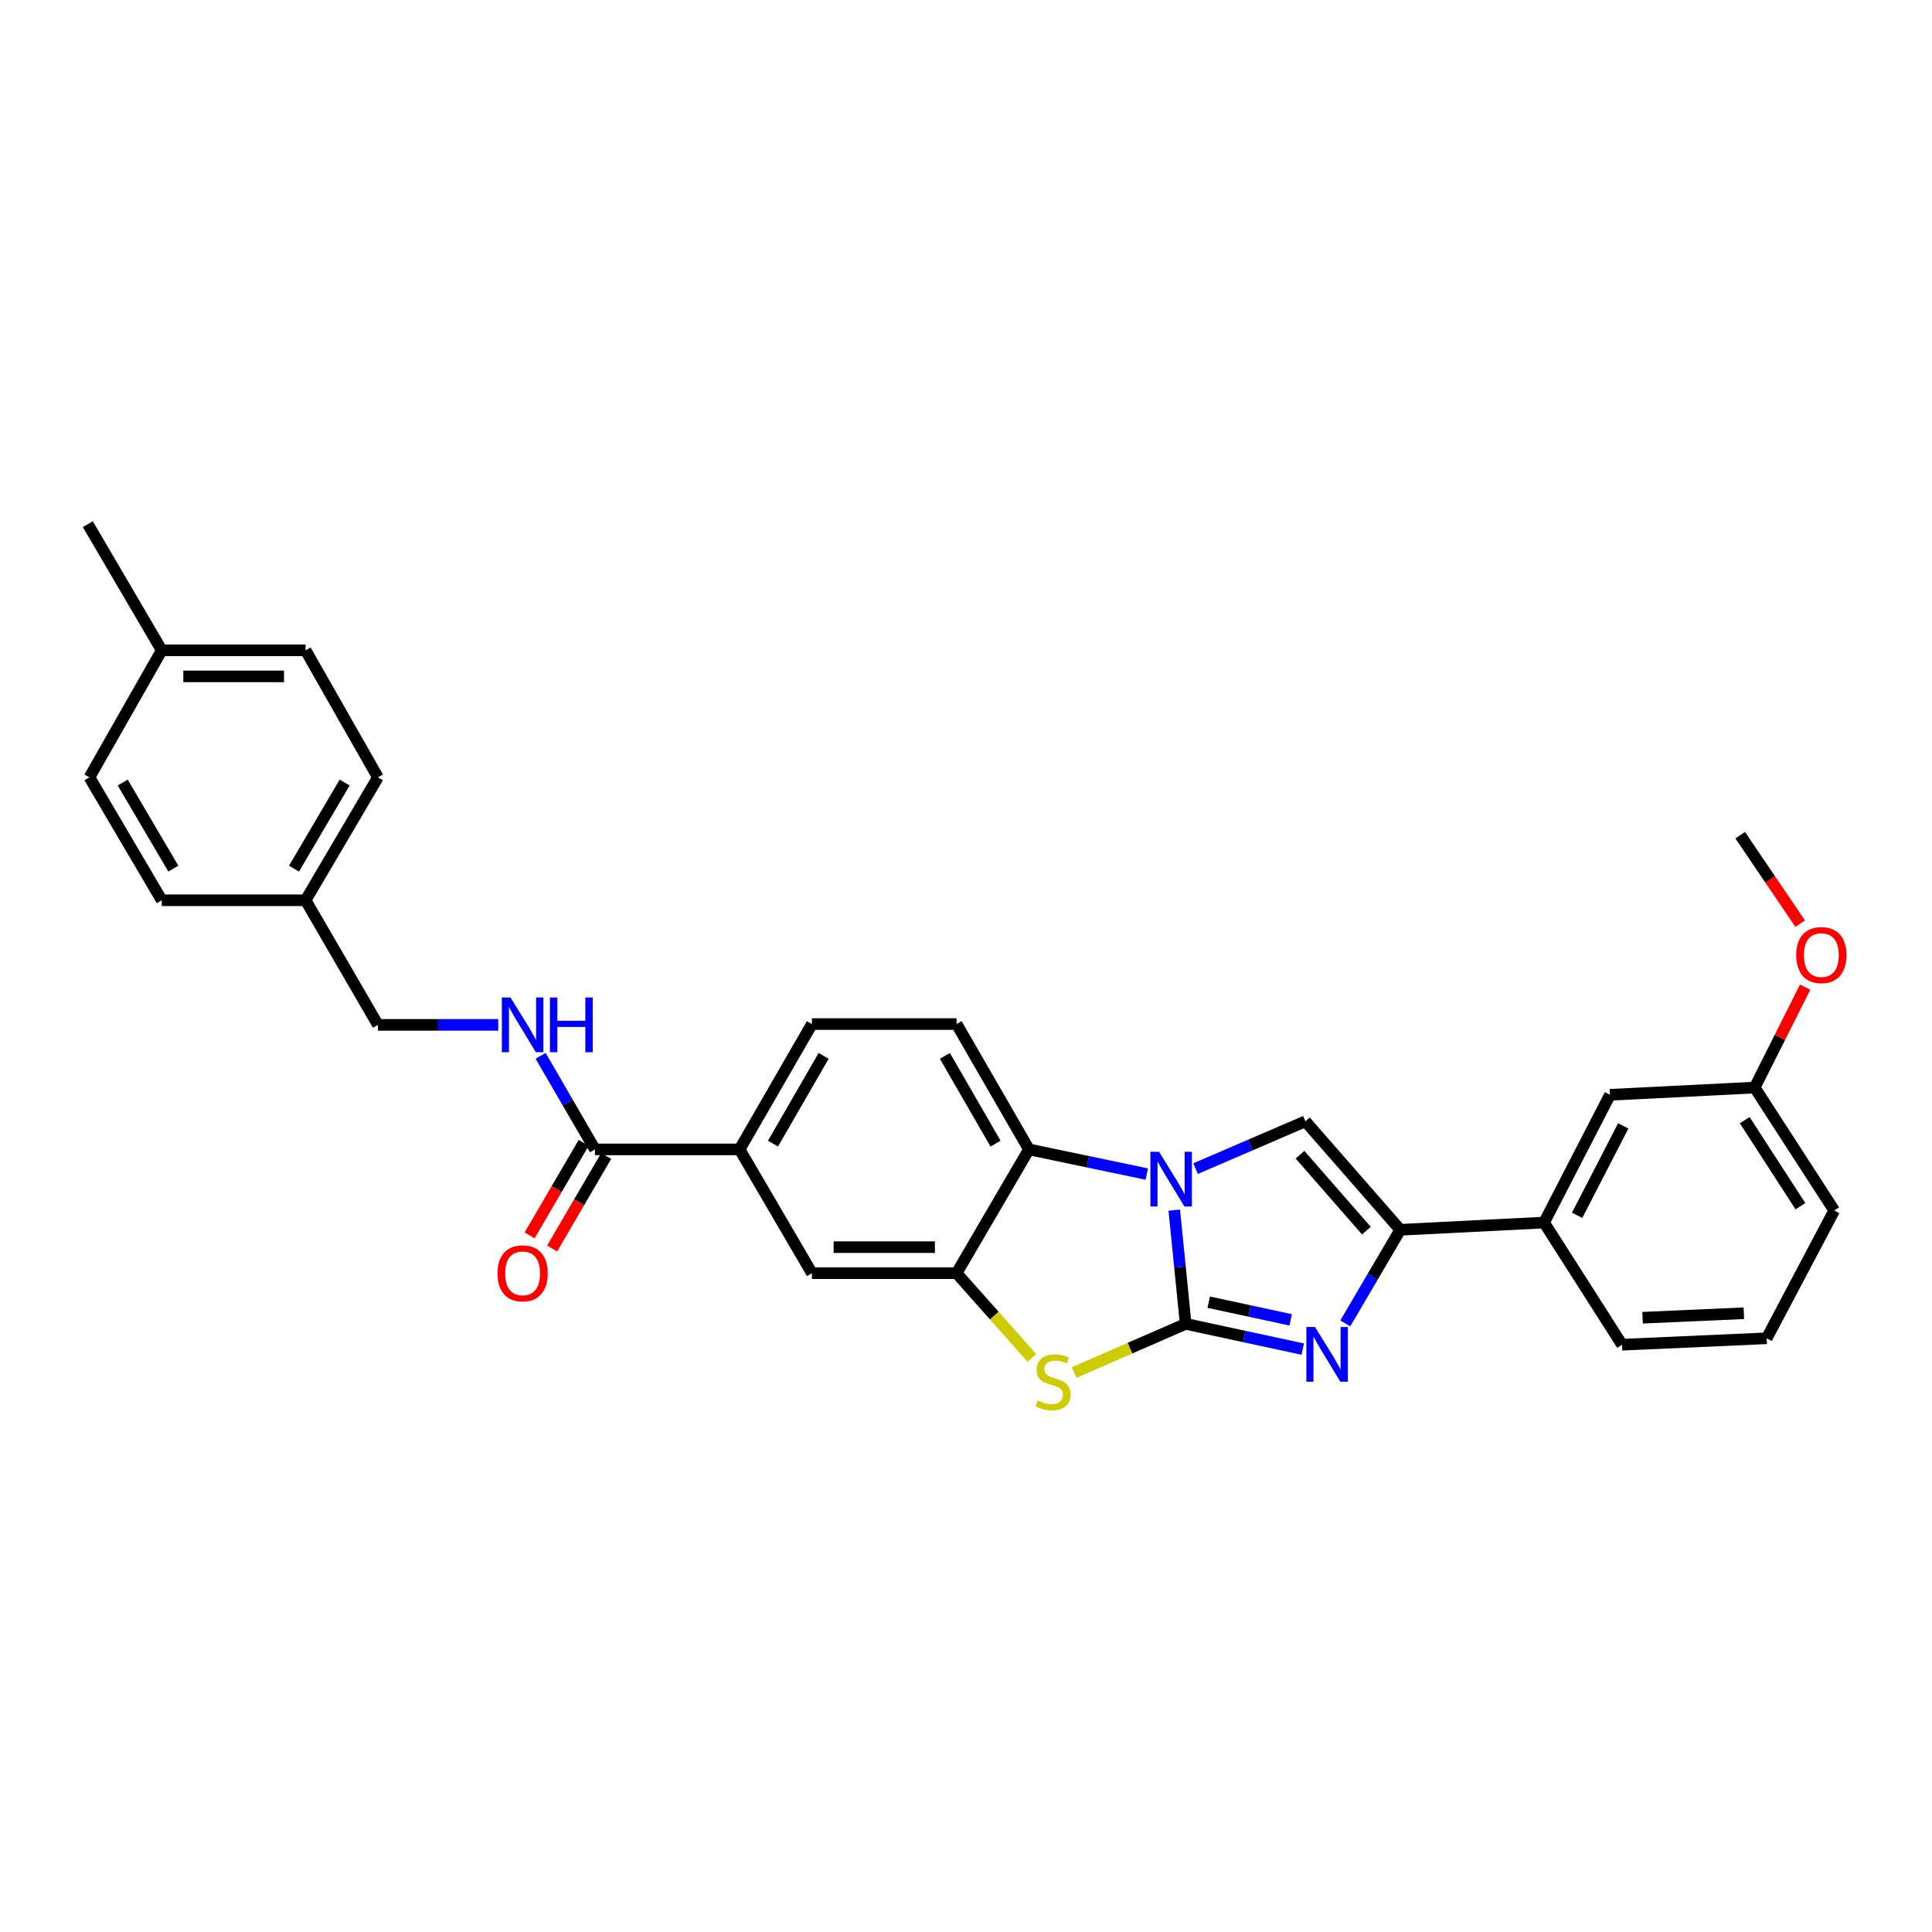 <?xml version='1.0' encoding='iso-8859-1'?>
<svg version='1.1' baseProfile='full'
              xmlns='http://www.w3.org/2000/svg'
                      xmlns:rdkit='http://www.rdkit.org/xml'
                      xmlns:xlink='http://www.w3.org/1999/xlink'
                  xml:space='preserve'
width='1000px' height='1000px' viewBox='0 0 1000 1000'>
<!-- END OF HEADER -->
<rect style='opacity:1.0;fill:#FFFFFF;stroke:none' width='1000' height='1000' x='0' y='0'> </rect>
<path class='bond-0' d='M 613.697,685.227 L 610.748,655.798' style='fill:none;fill-rule:evenodd;stroke:#000000;stroke-width:6px;stroke-linecap:butt;stroke-linejoin:miter;stroke-opacity:1' />
<path class='bond-0' d='M 610.748,655.798 L 607.8,626.368' style='fill:none;fill-rule:evenodd;stroke:#0000FF;stroke-width:6px;stroke-linecap:butt;stroke-linejoin:miter;stroke-opacity:1' />
<path class='bond-1' d='M 613.697,685.227 L 643.999,691.761' style='fill:none;fill-rule:evenodd;stroke:#000000;stroke-width:6px;stroke-linecap:butt;stroke-linejoin:miter;stroke-opacity:1' />
<path class='bond-1' d='M 643.999,691.761 L 674.301,698.295' style='fill:none;fill-rule:evenodd;stroke:#0000FF;stroke-width:6px;stroke-linecap:butt;stroke-linejoin:miter;stroke-opacity:1' />
<path class='bond-1' d='M 625.629,674.009 L 646.84,678.583' style='fill:none;fill-rule:evenodd;stroke:#000000;stroke-width:6px;stroke-linecap:butt;stroke-linejoin:miter;stroke-opacity:1' />
<path class='bond-1' d='M 646.84,678.583 L 668.052,683.157' style='fill:none;fill-rule:evenodd;stroke:#0000FF;stroke-width:6px;stroke-linecap:butt;stroke-linejoin:miter;stroke-opacity:1' />
<path class='bond-2' d='M 613.697,685.227 L 584.849,697.81' style='fill:none;fill-rule:evenodd;stroke:#000000;stroke-width:6px;stroke-linecap:butt;stroke-linejoin:miter;stroke-opacity:1' />
<path class='bond-2' d='M 584.849,697.81 L 556.001,710.393' style='fill:none;fill-rule:evenodd;stroke:#CCCC00;stroke-width:6px;stroke-linecap:butt;stroke-linejoin:miter;stroke-opacity:1' />
<path class='bond-4' d='M 618.824,604.882 L 647.248,592.633' style='fill:none;fill-rule:evenodd;stroke:#0000FF;stroke-width:6px;stroke-linecap:butt;stroke-linejoin:miter;stroke-opacity:1' />
<path class='bond-4' d='M 647.248,592.633 L 675.672,580.383' style='fill:none;fill-rule:evenodd;stroke:#000000;stroke-width:6px;stroke-linecap:butt;stroke-linejoin:miter;stroke-opacity:1' />
<path class='bond-6' d='M 593.572,607.686 L 563.076,601.307' style='fill:none;fill-rule:evenodd;stroke:#0000FF;stroke-width:6px;stroke-linecap:butt;stroke-linejoin:miter;stroke-opacity:1' />
<path class='bond-6' d='M 563.076,601.307 L 532.579,594.928' style='fill:none;fill-rule:evenodd;stroke:#000000;stroke-width:6px;stroke-linecap:butt;stroke-linejoin:miter;stroke-opacity:1' />
<path class='bond-3' d='M 696.323,684.986 L 710.544,660.762' style='fill:none;fill-rule:evenodd;stroke:#0000FF;stroke-width:6px;stroke-linecap:butt;stroke-linejoin:miter;stroke-opacity:1' />
<path class='bond-3' d='M 710.544,660.762 L 724.764,636.539' style='fill:none;fill-rule:evenodd;stroke:#000000;stroke-width:6px;stroke-linecap:butt;stroke-linejoin:miter;stroke-opacity:1' />
<path class='bond-5' d='M 534.091,702.838 L 514.611,680.919' style='fill:none;fill-rule:evenodd;stroke:#CCCC00;stroke-width:6px;stroke-linecap:butt;stroke-linejoin:miter;stroke-opacity:1' />
<path class='bond-5' d='M 514.611,680.919 L 495.132,658.999' style='fill:none;fill-rule:evenodd;stroke:#000000;stroke-width:6px;stroke-linecap:butt;stroke-linejoin:miter;stroke-opacity:1' />
<path class='bond-10' d='M 724.764,636.539 L 799.216,632.794' style='fill:none;fill-rule:evenodd;stroke:#000000;stroke-width:6px;stroke-linecap:butt;stroke-linejoin:miter;stroke-opacity:1' />
<path class='bond-31' d='M 724.764,636.539 L 675.672,580.383' style='fill:none;fill-rule:evenodd;stroke:#000000;stroke-width:6px;stroke-linecap:butt;stroke-linejoin:miter;stroke-opacity:1' />
<path class='bond-31' d='M 707.251,636.988 L 672.886,597.68' style='fill:none;fill-rule:evenodd;stroke:#000000;stroke-width:6px;stroke-linecap:butt;stroke-linejoin:miter;stroke-opacity:1' />
<path class='bond-9' d='M 495.132,658.999 L 420.253,658.999' style='fill:none;fill-rule:evenodd;stroke:#000000;stroke-width:6px;stroke-linecap:butt;stroke-linejoin:miter;stroke-opacity:1' />
<path class='bond-9' d='M 483.901,645.519 L 431.485,645.519' style='fill:none;fill-rule:evenodd;stroke:#000000;stroke-width:6px;stroke-linecap:butt;stroke-linejoin:miter;stroke-opacity:1' />
<path class='bond-30' d='M 495.132,658.999 L 532.579,594.928' style='fill:none;fill-rule:evenodd;stroke:#000000;stroke-width:6px;stroke-linecap:butt;stroke-linejoin:miter;stroke-opacity:1' />
<path class='bond-11' d='M 532.579,594.928 L 495.132,530.047' style='fill:none;fill-rule:evenodd;stroke:#000000;stroke-width:6px;stroke-linecap:butt;stroke-linejoin:miter;stroke-opacity:1' />
<path class='bond-11' d='M 515.287,591.935 L 489.074,546.518' style='fill:none;fill-rule:evenodd;stroke:#000000;stroke-width:6px;stroke-linecap:butt;stroke-linejoin:miter;stroke-opacity:1' />
<path class='bond-7' d='M 307.935,594.928 L 382.807,594.928' style='fill:none;fill-rule:evenodd;stroke:#000000;stroke-width:6px;stroke-linecap:butt;stroke-linejoin:miter;stroke-opacity:1' />
<path class='bond-12' d='M 307.935,594.928 L 293.871,570.709' style='fill:none;fill-rule:evenodd;stroke:#000000;stroke-width:6px;stroke-linecap:butt;stroke-linejoin:miter;stroke-opacity:1' />
<path class='bond-12' d='M 293.871,570.709 L 279.808,546.49' style='fill:none;fill-rule:evenodd;stroke:#0000FF;stroke-width:6px;stroke-linecap:butt;stroke-linejoin:miter;stroke-opacity:1' />
<path class='bond-15' d='M 302.115,591.528 L 288.124,615.476' style='fill:none;fill-rule:evenodd;stroke:#000000;stroke-width:6px;stroke-linecap:butt;stroke-linejoin:miter;stroke-opacity:1' />
<path class='bond-15' d='M 288.124,615.476 L 274.133,639.424' style='fill:none;fill-rule:evenodd;stroke:#FF0000;stroke-width:6px;stroke-linecap:butt;stroke-linejoin:miter;stroke-opacity:1' />
<path class='bond-15' d='M 313.755,598.328 L 299.764,622.276' style='fill:none;fill-rule:evenodd;stroke:#000000;stroke-width:6px;stroke-linecap:butt;stroke-linejoin:miter;stroke-opacity:1' />
<path class='bond-15' d='M 299.764,622.276 L 285.773,646.225' style='fill:none;fill-rule:evenodd;stroke:#FF0000;stroke-width:6px;stroke-linecap:butt;stroke-linejoin:miter;stroke-opacity:1' />
<path class='bond-8' d='M 382.807,594.928 L 420.253,658.999' style='fill:none;fill-rule:evenodd;stroke:#000000;stroke-width:6px;stroke-linecap:butt;stroke-linejoin:miter;stroke-opacity:1' />
<path class='bond-32' d='M 382.807,594.928 L 420.253,530.047' style='fill:none;fill-rule:evenodd;stroke:#000000;stroke-width:6px;stroke-linecap:butt;stroke-linejoin:miter;stroke-opacity:1' />
<path class='bond-32' d='M 400.099,591.935 L 426.312,546.518' style='fill:none;fill-rule:evenodd;stroke:#000000;stroke-width:6px;stroke-linecap:butt;stroke-linejoin:miter;stroke-opacity:1' />
<path class='bond-14' d='M 799.216,632.794 L 833.323,566.67' style='fill:none;fill-rule:evenodd;stroke:#000000;stroke-width:6px;stroke-linecap:butt;stroke-linejoin:miter;stroke-opacity:1' />
<path class='bond-14' d='M 816.313,629.055 L 840.188,582.769' style='fill:none;fill-rule:evenodd;stroke:#000000;stroke-width:6px;stroke-linecap:butt;stroke-linejoin:miter;stroke-opacity:1' />
<path class='bond-25' d='M 799.216,632.794 L 839.569,696.027' style='fill:none;fill-rule:evenodd;stroke:#000000;stroke-width:6px;stroke-linecap:butt;stroke-linejoin:miter;stroke-opacity:1' />
<path class='bond-13' d='M 495.132,530.047 L 420.253,530.047' style='fill:none;fill-rule:evenodd;stroke:#000000;stroke-width:6px;stroke-linecap:butt;stroke-linejoin:miter;stroke-opacity:1' />
<path class='bond-16' d='M 257.891,530.467 L 226.754,530.467' style='fill:none;fill-rule:evenodd;stroke:#0000FF;stroke-width:6px;stroke-linecap:butt;stroke-linejoin:miter;stroke-opacity:1' />
<path class='bond-16' d='M 226.754,530.467 L 195.617,530.467' style='fill:none;fill-rule:evenodd;stroke:#000000;stroke-width:6px;stroke-linecap:butt;stroke-linejoin:miter;stroke-opacity:1' />
<path class='bond-17' d='M 833.323,566.67 L 908.21,562.926' style='fill:none;fill-rule:evenodd;stroke:#000000;stroke-width:6px;stroke-linecap:butt;stroke-linejoin:miter;stroke-opacity:1' />
<path class='bond-18' d='M 195.617,530.467 L 158.177,465.975' style='fill:none;fill-rule:evenodd;stroke:#000000;stroke-width:6px;stroke-linecap:butt;stroke-linejoin:miter;stroke-opacity:1' />
<path class='bond-24' d='M 908.21,562.926 L 921.275,536.939' style='fill:none;fill-rule:evenodd;stroke:#000000;stroke-width:6px;stroke-linecap:butt;stroke-linejoin:miter;stroke-opacity:1' />
<path class='bond-24' d='M 921.275,536.939 L 934.341,510.952' style='fill:none;fill-rule:evenodd;stroke:#FF0000;stroke-width:6px;stroke-linecap:butt;stroke-linejoin:miter;stroke-opacity:1' />
<path class='bond-33' d='M 908.21,562.926 L 949.394,626.555' style='fill:none;fill-rule:evenodd;stroke:#000000;stroke-width:6px;stroke-linecap:butt;stroke-linejoin:miter;stroke-opacity:1' />
<path class='bond-33' d='M 903.07,579.795 L 931.899,624.336' style='fill:none;fill-rule:evenodd;stroke:#000000;stroke-width:6px;stroke-linecap:butt;stroke-linejoin:miter;stroke-opacity:1' />
<path class='bond-20' d='M 158.177,465.975 L 83.718,465.975' style='fill:none;fill-rule:evenodd;stroke:#000000;stroke-width:6px;stroke-linecap:butt;stroke-linejoin:miter;stroke-opacity:1' />
<path class='bond-21' d='M 158.177,465.975 L 195.617,402.346' style='fill:none;fill-rule:evenodd;stroke:#000000;stroke-width:6px;stroke-linecap:butt;stroke-linejoin:miter;stroke-opacity:1' />
<path class='bond-21' d='M 152.174,449.595 L 178.382,405.054' style='fill:none;fill-rule:evenodd;stroke:#000000;stroke-width:6px;stroke-linecap:butt;stroke-linejoin:miter;stroke-opacity:1' />
<path class='bond-19' d='M 83.718,336.611 L 158.177,336.611' style='fill:none;fill-rule:evenodd;stroke:#000000;stroke-width:6px;stroke-linecap:butt;stroke-linejoin:miter;stroke-opacity:1' />
<path class='bond-19' d='M 94.887,350.092 L 147.008,350.092' style='fill:none;fill-rule:evenodd;stroke:#000000;stroke-width:6px;stroke-linecap:butt;stroke-linejoin:miter;stroke-opacity:1' />
<path class='bond-28' d='M 83.718,336.611 L 45.455,271.304' style='fill:none;fill-rule:evenodd;stroke:#000000;stroke-width:6px;stroke-linecap:butt;stroke-linejoin:miter;stroke-opacity:1' />
<path class='bond-34' d='M 83.718,336.611 L 46.286,402.346' style='fill:none;fill-rule:evenodd;stroke:#000000;stroke-width:6px;stroke-linecap:butt;stroke-linejoin:miter;stroke-opacity:1' />
<path class='bond-22' d='M 83.718,465.975 L 46.286,402.346' style='fill:none;fill-rule:evenodd;stroke:#000000;stroke-width:6px;stroke-linecap:butt;stroke-linejoin:miter;stroke-opacity:1' />
<path class='bond-22' d='M 89.722,449.596 L 63.52,405.055' style='fill:none;fill-rule:evenodd;stroke:#000000;stroke-width:6px;stroke-linecap:butt;stroke-linejoin:miter;stroke-opacity:1' />
<path class='bond-23' d='M 195.617,402.346 L 158.177,336.611' style='fill:none;fill-rule:evenodd;stroke:#000000;stroke-width:6px;stroke-linecap:butt;stroke-linejoin:miter;stroke-opacity:1' />
<path class='bond-29' d='M 931.754,478.078 L 916.237,455.183' style='fill:none;fill-rule:evenodd;stroke:#FF0000;stroke-width:6px;stroke-linecap:butt;stroke-linejoin:miter;stroke-opacity:1' />
<path class='bond-29' d='M 916.237,455.183 L 900.72,432.288' style='fill:none;fill-rule:evenodd;stroke:#000000;stroke-width:6px;stroke-linecap:butt;stroke-linejoin:miter;stroke-opacity:1' />
<path class='bond-26' d='M 839.569,696.027 L 914.441,692.694' style='fill:none;fill-rule:evenodd;stroke:#000000;stroke-width:6px;stroke-linecap:butt;stroke-linejoin:miter;stroke-opacity:1' />
<path class='bond-26' d='M 850.201,682.06 L 902.611,679.727' style='fill:none;fill-rule:evenodd;stroke:#000000;stroke-width:6px;stroke-linecap:butt;stroke-linejoin:miter;stroke-opacity:1' />
<path class='bond-27' d='M 914.441,692.694 L 949.394,626.555' style='fill:none;fill-rule:evenodd;stroke:#000000;stroke-width:6px;stroke-linecap:butt;stroke-linejoin:miter;stroke-opacity:1' />
<path  class='atom-1' d='M 599.932 596.166
L 609.212 611.166
Q 610.132 612.646, 611.612 615.326
Q 613.092 618.006, 613.172 618.166
L 613.172 596.166
L 616.932 596.166
L 616.932 624.486
L 613.052 624.486
L 603.092 608.086
Q 601.932 606.166, 600.692 603.966
Q 599.492 601.766, 599.132 601.086
L 599.132 624.486
L 595.452 624.486
L 595.452 596.166
L 599.932 596.166
' fill='#0000FF'/>
<path  class='atom-2' d='M 680.653 686.855
L 689.933 701.855
Q 690.853 703.335, 692.333 706.015
Q 693.813 708.695, 693.893 708.855
L 693.893 686.855
L 697.653 686.855
L 697.653 715.175
L 693.773 715.175
L 683.813 698.775
Q 682.653 696.855, 681.413 694.655
Q 680.213 692.455, 679.853 691.775
L 679.853 715.175
L 676.173 715.175
L 676.173 686.855
L 680.653 686.855
' fill='#0000FF'/>
<path  class='atom-3' d='M 537.049 724.89
Q 537.369 725.01, 538.689 725.57
Q 540.009 726.13, 541.449 726.49
Q 542.929 726.81, 544.369 726.81
Q 547.049 726.81, 548.609 725.53
Q 550.169 724.21, 550.169 721.93
Q 550.169 720.37, 549.369 719.41
Q 548.609 718.45, 547.409 717.93
Q 546.209 717.41, 544.209 716.81
Q 541.689 716.05, 540.169 715.33
Q 538.689 714.61, 537.609 713.09
Q 536.569 711.57, 536.569 709.01
Q 536.569 705.45, 538.969 703.25
Q 541.409 701.05, 546.209 701.05
Q 549.489 701.05, 553.209 702.61
L 552.289 705.69
Q 548.889 704.29, 546.329 704.29
Q 543.569 704.29, 542.049 705.45
Q 540.529 706.57, 540.569 708.53
Q 540.569 710.05, 541.329 710.97
Q 542.129 711.89, 543.249 712.41
Q 544.409 712.93, 546.329 713.53
Q 548.889 714.33, 550.409 715.13
Q 551.929 715.93, 553.009 717.57
Q 554.129 719.17, 554.129 721.93
Q 554.129 725.85, 551.489 727.97
Q 548.889 730.05, 544.529 730.05
Q 542.009 730.05, 540.089 729.49
Q 538.209 728.97, 535.969 728.05
L 537.049 724.89
' fill='#CCCC00'/>
<path  class='atom-13' d='M 264.243 516.307
L 273.523 531.307
Q 274.443 532.787, 275.923 535.467
Q 277.403 538.147, 277.483 538.307
L 277.483 516.307
L 281.243 516.307
L 281.243 544.627
L 277.363 544.627
L 267.403 528.227
Q 266.243 526.307, 265.003 524.107
Q 263.803 521.907, 263.443 521.227
L 263.443 544.627
L 259.763 544.627
L 259.763 516.307
L 264.243 516.307
' fill='#0000FF'/>
<path  class='atom-13' d='M 284.643 516.307
L 288.483 516.307
L 288.483 528.347
L 302.963 528.347
L 302.963 516.307
L 306.803 516.307
L 306.803 544.627
L 302.963 544.627
L 302.963 531.547
L 288.483 531.547
L 288.483 544.627
L 284.643 544.627
L 284.643 516.307
' fill='#0000FF'/>
<path  class='atom-16' d='M 257.503 659.079
Q 257.503 652.279, 260.863 648.479
Q 264.223 644.679, 270.503 644.679
Q 276.783 644.679, 280.143 648.479
Q 283.503 652.279, 283.503 659.079
Q 283.503 665.959, 280.103 669.879
Q 276.703 673.759, 270.503 673.759
Q 264.263 673.759, 260.863 669.879
Q 257.503 665.999, 257.503 659.079
M 270.503 670.559
Q 274.823 670.559, 277.143 667.679
Q 279.503 664.759, 279.503 659.079
Q 279.503 653.519, 277.143 650.719
Q 274.823 647.879, 270.503 647.879
Q 266.183 647.879, 263.823 650.679
Q 261.503 653.479, 261.503 659.079
Q 261.503 664.799, 263.823 667.679
Q 266.183 670.559, 270.503 670.559
' fill='#FF0000'/>
<path  class='atom-25' d='M 929.728 494.35
Q 929.728 487.55, 933.088 483.75
Q 936.448 479.95, 942.728 479.95
Q 949.008 479.95, 952.368 483.75
Q 955.728 487.55, 955.728 494.35
Q 955.728 501.23, 952.328 505.15
Q 948.928 509.03, 942.728 509.03
Q 936.488 509.03, 933.088 505.15
Q 929.728 501.27, 929.728 494.35
M 942.728 505.83
Q 947.048 505.83, 949.368 502.95
Q 951.728 500.03, 951.728 494.35
Q 951.728 488.79, 949.368 485.99
Q 947.048 483.15, 942.728 483.15
Q 938.408 483.15, 936.048 485.95
Q 933.728 488.75, 933.728 494.35
Q 933.728 500.07, 936.048 502.95
Q 938.408 505.83, 942.728 505.83
' fill='#FF0000'/>
</svg>
